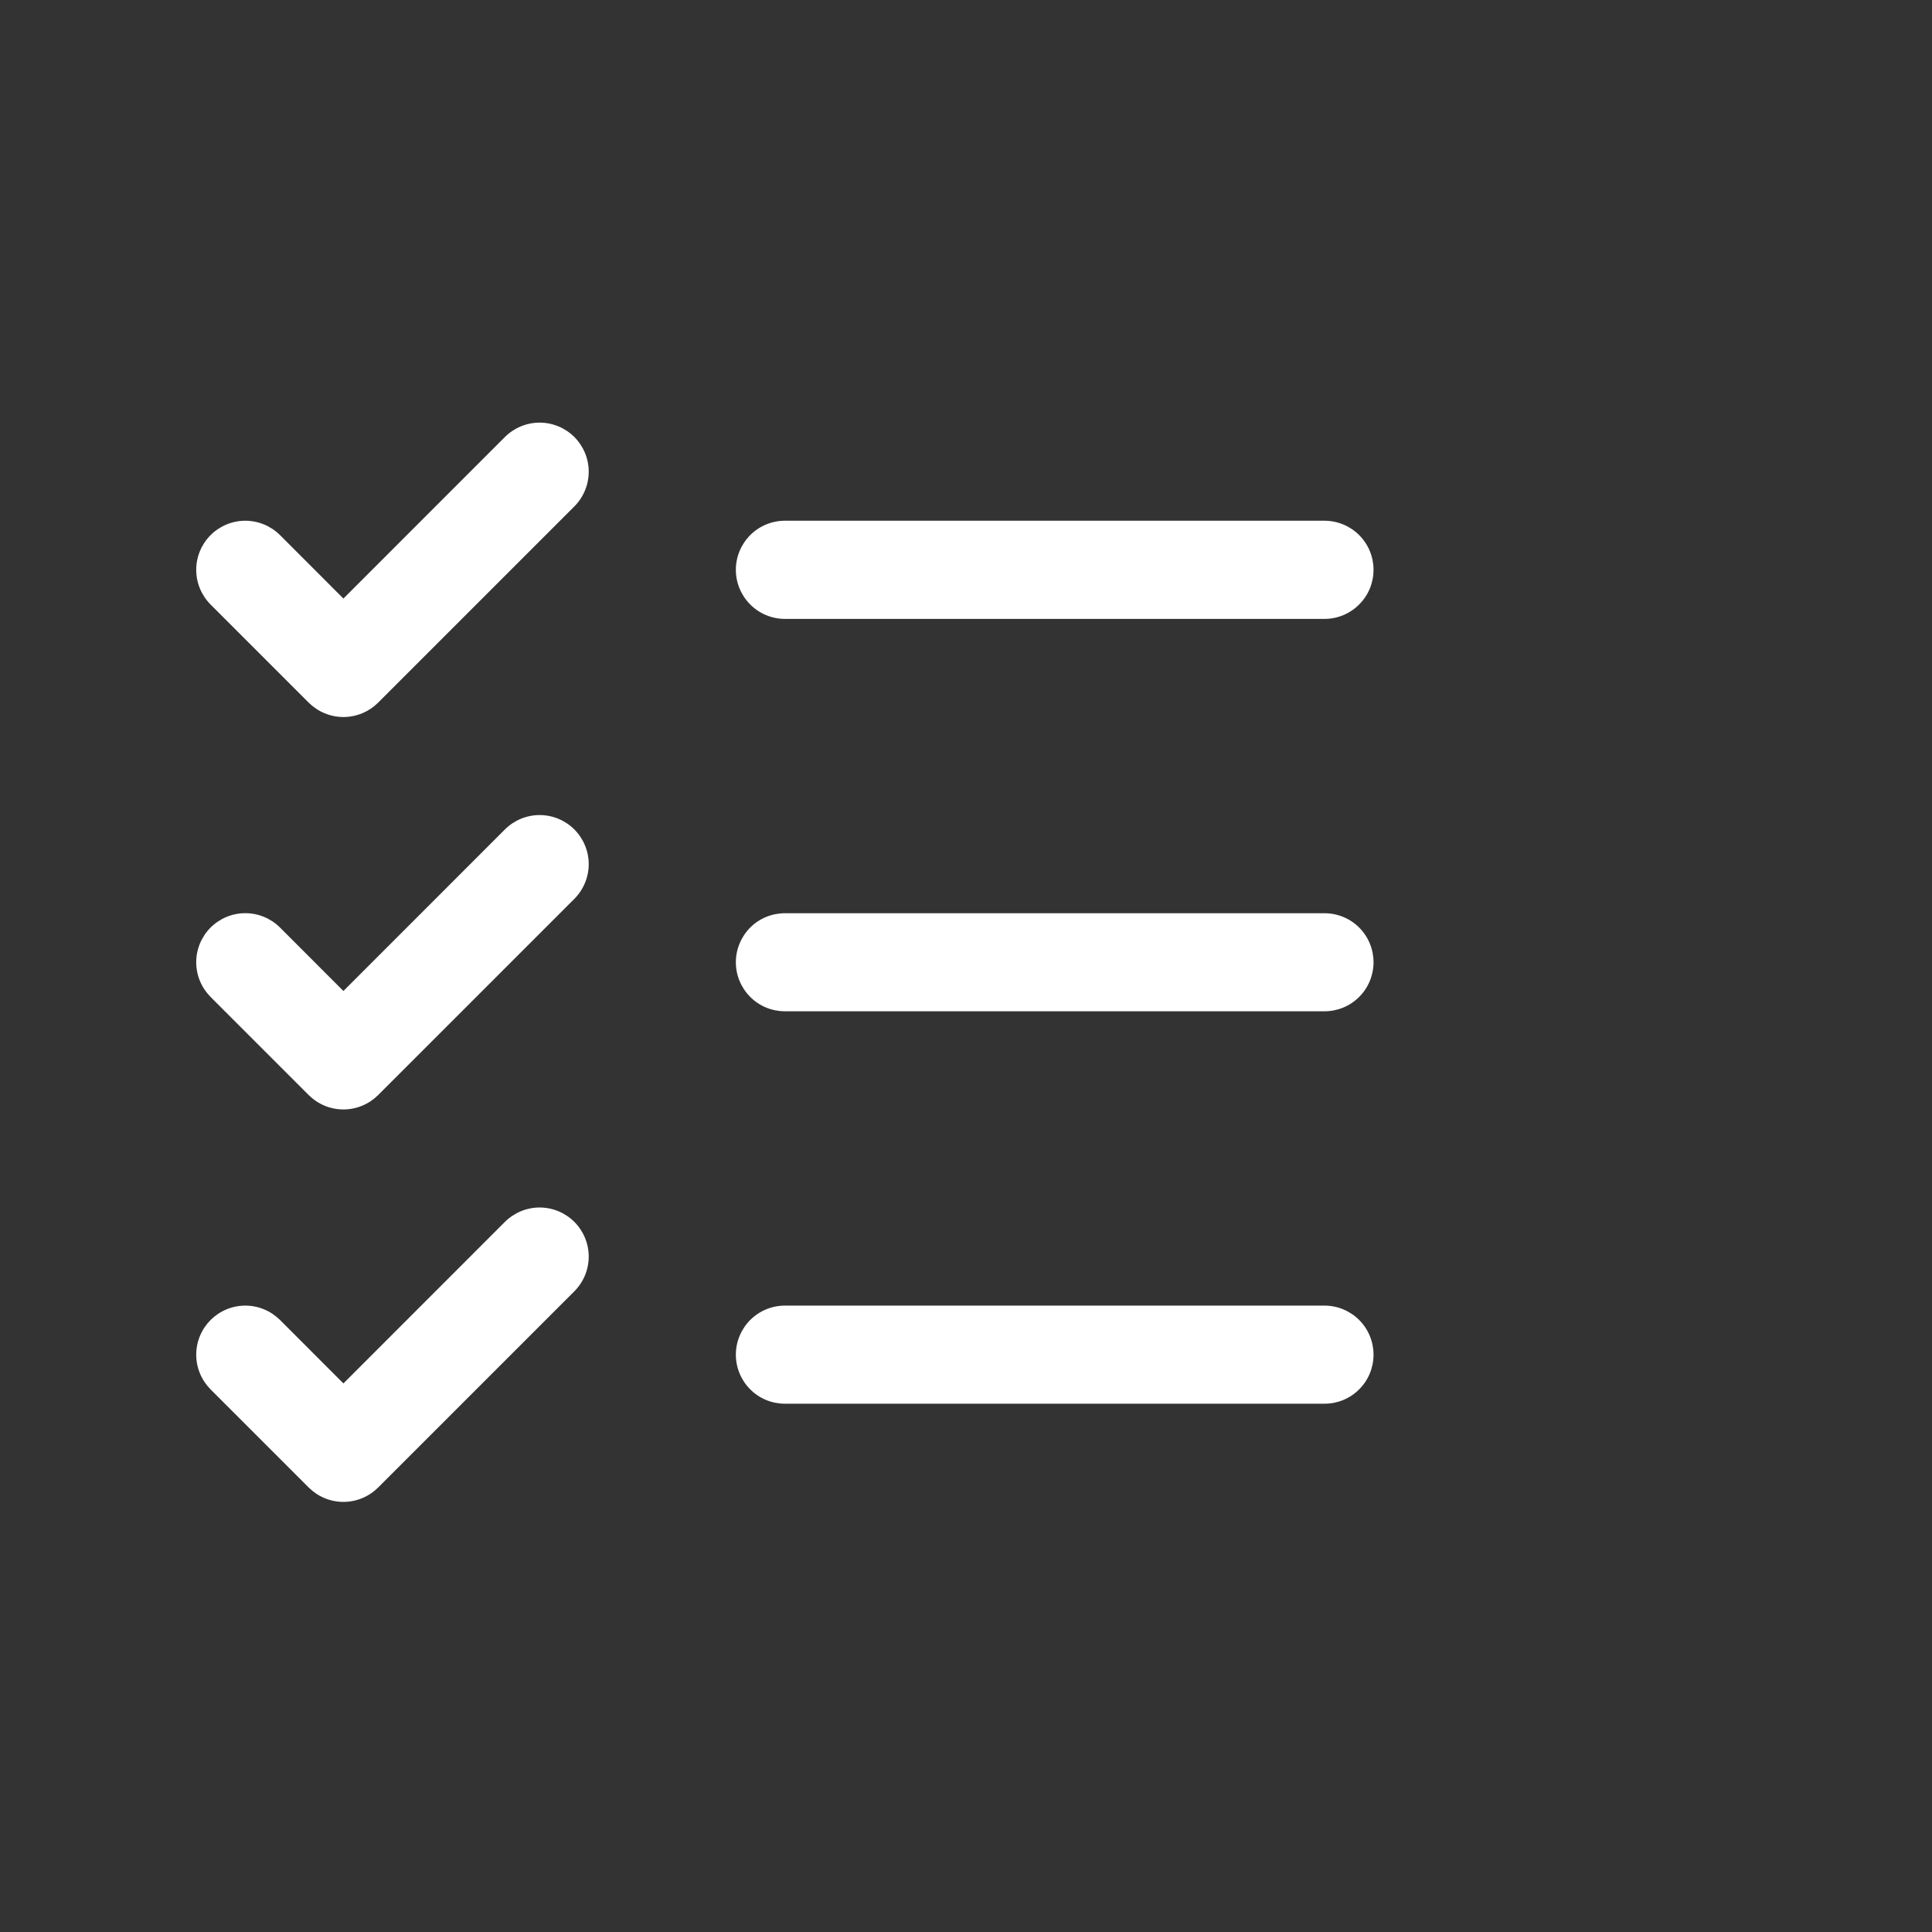<svg width="32" height="32" viewBox="0 0 32 32" fill="none" xmlns="http://www.w3.org/2000/svg">
<rect x="0" y="0" width="32" height="32" fill="#333333" stroke="none"/>
<g clip-path="url(#clip0_2705_40405)">
<path d="M22.75 15.938C22.75 16.153 22.665 16.36 22.512 16.512C22.36 16.665 22.153 16.75 21.938 16.75H13.001C12.785 16.75 12.578 16.665 12.426 16.512C12.274 16.36 12.188 16.153 12.188 15.938C12.188 15.723 12.274 15.516 12.426 15.363C12.578 15.211 12.785 15.126 13.001 15.126H21.938C22.153 15.126 22.36 15.211 22.512 15.363C22.665 15.516 22.75 15.723 22.75 15.938ZM13.001 10.251H21.938C22.153 10.251 22.36 10.165 22.512 10.012C22.665 9.86 22.75 9.653 22.75 9.438C22.75 9.222 22.665 9.016 22.512 8.863C22.36 8.711 22.153 8.625 21.938 8.625H13.001C12.785 8.625 12.578 8.711 12.426 8.863C12.274 9.016 12.188 9.222 12.188 9.438C12.188 9.653 12.274 9.86 12.426 10.012C12.578 10.165 12.785 10.251 13.001 10.251ZM21.938 21.625H13.001C12.785 21.625 12.578 21.711 12.426 21.863C12.274 22.016 12.188 22.223 12.188 22.438C12.188 22.653 12.274 22.86 12.426 23.012C12.578 23.165 12.785 23.25 13.001 23.25H21.938C22.153 23.25 22.36 23.165 22.512 23.012C22.665 22.86 22.75 22.653 22.75 22.438C22.75 22.223 22.665 22.016 22.512 21.863C22.36 21.711 22.153 21.625 21.938 21.625ZM8.363 7.238L5.688 9.914L4.638 8.863C4.485 8.711 4.279 8.625 4.063 8.625C3.847 8.625 3.641 8.711 3.488 8.863C3.336 9.016 3.25 9.222 3.25 9.438C3.25 9.654 3.336 9.86 3.488 10.013L5.113 11.638C5.189 11.713 5.278 11.773 5.377 11.814C5.475 11.855 5.581 11.876 5.688 11.876C5.795 11.876 5.9 11.855 5.999 11.814C6.098 11.773 6.187 11.713 6.263 11.638L9.513 8.388C9.665 8.235 9.751 8.029 9.751 7.813C9.751 7.597 9.665 7.391 9.513 7.238C9.36 7.086 9.154 7 8.938 7C8.722 7 8.516 7.086 8.363 7.238ZM8.363 13.738L5.688 16.414L4.638 15.363C4.485 15.211 4.279 15.125 4.063 15.125C3.847 15.125 3.641 15.211 3.488 15.363C3.336 15.516 3.25 15.722 3.25 15.938C3.25 16.045 3.271 16.15 3.312 16.249C3.353 16.348 3.413 16.437 3.488 16.513L5.113 18.138C5.189 18.213 5.278 18.273 5.377 18.314C5.475 18.355 5.581 18.376 5.688 18.376C5.795 18.376 5.9 18.355 5.999 18.314C6.098 18.273 6.187 18.213 6.263 18.138L9.513 14.888C9.665 14.735 9.751 14.529 9.751 14.313C9.751 14.097 9.665 13.891 9.513 13.738C9.36 13.586 9.154 13.5 8.938 13.5C8.722 13.5 8.516 13.586 8.363 13.738ZM8.363 20.238L5.688 22.914L4.638 21.863C4.562 21.788 4.473 21.728 4.374 21.687C4.275 21.646 4.17 21.625 4.063 21.625C3.956 21.625 3.85 21.646 3.752 21.687C3.653 21.728 3.564 21.788 3.488 21.863C3.413 21.939 3.353 22.028 3.312 22.127C3.271 22.226 3.25 22.331 3.25 22.438C3.25 22.545 3.271 22.65 3.312 22.749C3.353 22.848 3.413 22.937 3.488 23.013L5.113 24.638C5.189 24.713 5.278 24.773 5.377 24.814C5.475 24.855 5.581 24.876 5.688 24.876C5.795 24.876 5.9 24.855 5.999 24.814C6.098 24.773 6.187 24.713 6.263 24.638L9.513 21.388C9.665 21.235 9.751 21.029 9.751 20.813C9.751 20.597 9.665 20.391 9.513 20.238C9.36 20.086 9.154 20 8.938 20C8.722 20 8.516 20.086 8.363 20.238Z" fill="white"/>
</g>
<defs>
<clipPath id="clip0_2705_40405">
<rect width="32" height="32" fill="white"/>
</clipPath>
</defs>
</svg>
